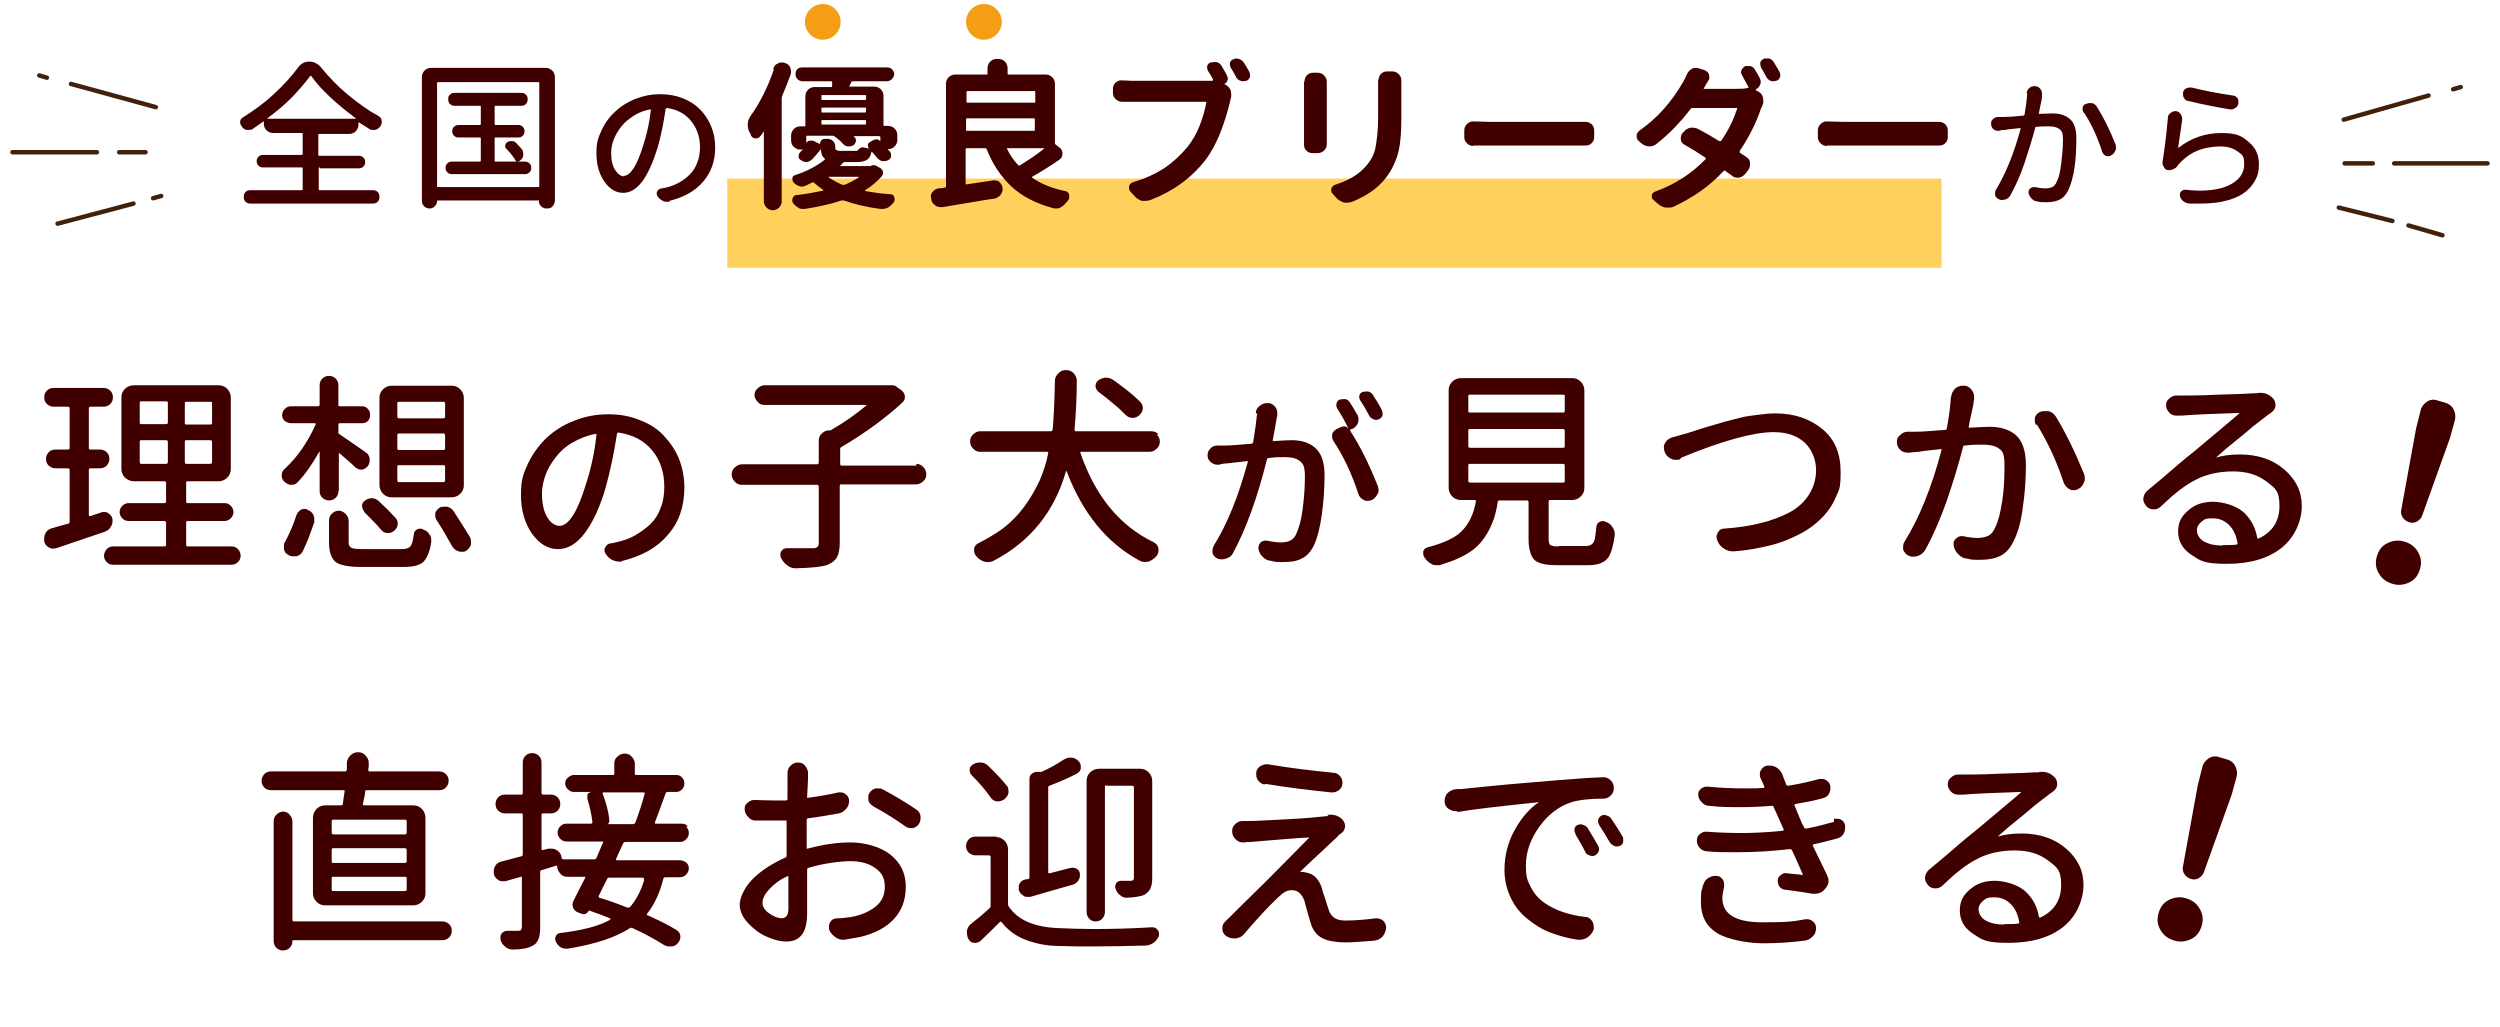 <?xml version="1.0" encoding="UTF-8"?>
<svg id="_レイヤー_1" xmlns="http://www.w3.org/2000/svg" version="1.1" viewBox="0 0 560 230">
  <!-- Generator: Adobe Illustrator 29.1.0, SVG Export Plug-In . SVG Version: 2.1.0 Build 142)  -->
  <defs>
    <style>
      .st0 {
        fill: #f39e14;
      }

      .st1 {
        isolation: isolate;
      }

      .st2 {
        fill: none;
        stroke: #42210b;
        stroke-linecap: round;
        stroke-miterlimit: 10;
      }

      .st3 {
        fill: #400000;
      }

      .st4 {
        fill: #ffd15c;
      }
    </style>
  </defs>
  <g class="st1">
    <g class="st1">
      <path class="st3" d="M22.8,114.7c.2,0,.4,0,.6,0,.3,0,.6,0,.9.3.5.3.8.7.9,1.3,0,.2,0,.3,0,.5,0,.4-.1.8-.4,1.2-.3.6-.8.9-1.3,1.1-3.8,1.3-7.4,2.5-10.9,3.7-.3,0-.5.1-.7.1-.3,0-.7-.1-1-.3-.5-.3-.9-.7-1-1.4,0-.2,0-.4,0-.6,0-.4.1-.8.3-1.2.3-.6.8-.9,1.5-1.1,1.3-.4,2.5-.7,3.6-1,.2,0,.3-.2.3-.5v-11.5c0-.2-.1-.4-.4-.4h-2.8c-.6,0-1-.2-1.5-.6-.4-.4-.6-.9-.6-1.5s.2-1,.6-1.5c.4-.4.9-.6,1.5-.6h2.8c.2,0,.4-.1.4-.3v-8.9c0-.2-.1-.4-.4-.4h-3.2c-.6,0-1-.2-1.5-.6-.4-.4-.6-.9-.6-1.5s.2-1.1.6-1.5c.4-.4.9-.6,1.5-.6h11.2c.6,0,1,.2,1.5.6.4.4.6.9.6,1.5s-.2,1.1-.6,1.5c-.4.4-.9.6-1.5.6h-2.9c-.3,0-.4.1-.4.4v8.9c0,.2.1.3.4.3h2.1c.6,0,1.1.2,1.5.6.4.4.6.9.6,1.5s-.2,1-.6,1.5c-.4.4-.9.6-1.5.6h-2.1c-.3,0-.4.1-.4.4v10.1c0,0,0,.2.1.2,0,0,.1,0,.2,0,.2,0,.6-.2,1.2-.4s1.1-.3,1.4-.5ZM41.7,122.1c0,.2.1.3.4.3h9.8c.6,0,1,.2,1.4.6.4.4.6.9.6,1.5s-.2,1-.6,1.4c-.4.4-.9.6-1.4.6h-26.6c-.6,0-1-.2-1.4-.6-.4-.4-.6-.9-.6-1.4s.2-1,.6-1.5c.4-.4.9-.6,1.4-.6h11.5c.2,0,.4-.1.4-.3v-5c0-.2-.1-.4-.4-.4h-8c-.6,0-1-.2-1.4-.6-.4-.4-.6-.9-.6-1.4s.2-1,.6-1.4c.4-.4.9-.6,1.4-.6h8c.2,0,.4-.1.4-.3v-4.3c0-.2-.1-.3-.4-.3h-6.8c-.8,0-1.4-.3-2-.8-.5-.5-.8-1.2-.8-1.9v-16.1c0-.8.3-1.4.8-1.9.5-.5,1.2-.8,2-.8h19c.8,0,1.4.3,1.9.8.5.5.8,1.2.8,1.9v16.1c0,.8-.3,1.4-.8,1.9-.5.5-1.2.8-1.9.8h-6.9c-.3,0-.4.1-.4.3v4.3c0,.2.1.3.4.3h8.2c.6,0,1,.2,1.4.6.4.4.6.9.6,1.4s-.2,1-.6,1.4c-.4.4-.9.6-1.4.6h-8.2c-.3,0-.4.1-.4.4v5ZM31.6,89.9c-.2,0-.3.1-.3.3v4.5c0,.2.1.3.3.3h5.6c.2,0,.4-.1.4-.3v-4.5c0-.2-.1-.3-.4-.3h-5.6ZM31.6,98.6c-.2,0-.3.1-.3.4v4.5c0,.2.1.4.3.4h5.6c.2,0,.4-.1.4-.4v-4.5c0-.2-.1-.4-.4-.4h-5.6ZM47.1,95.1c.2,0,.4-.1.4-.3v-4.5c0-.2-.1-.3-.4-.3h-5.4c-.2,0-.3.1-.3.3v4.5c0,.2.1.3.3.3h5.4ZM47.1,103.9c.2,0,.4-.1.4-.4v-4.5c0-.2-.1-.4-.4-.4h-5.4c-.2,0-.3.1-.3.4v4.5c0,.2.1.4.3.4h5.4Z"/>
      <path class="st3" d="M75.8,110c0,.6-.2,1.1-.6,1.5s-.9.6-1.5.6h0c-.6,0-1-.2-1.5-.6-.4-.4-.6-.9-.6-1.5v-8.8c0,0,0,0,0,0s0,0-.1,0c-1.5,2.7-3.1,5-4.8,6.8-.4.4-.8.6-1.3.6s-.1,0-.2,0c-.6,0-1-.3-1.5-.7-.4-.4-.6-.8-.6-1.4s.2-1.1.7-1.5c2.8-2.6,5.1-5.9,6.9-9.9,0,0,0-.1,0-.2s-.1-.1-.2-.1h-5.3c-.5,0-1-.2-1.4-.5s-.6-.8-.6-1.3.2-1,.6-1.4.8-.6,1.4-.6h6c.2,0,.4-.1.4-.3v-4.4c0-.6.2-1.1.6-1.5.4-.4.9-.6,1.5-.6s1.1.2,1.5.6.6.9.6,1.5v4.4c0,.2.1.3.3.3h5c.5,0,1,.2,1.3.6.4.4.5.8.5,1.4s-.2,1-.5,1.3c-.4.4-.8.5-1.3.5h-5c-.2,0-.3.1-.3.4v1.6c0,.2,0,.4.3.5,1.1.7,3,2.1,5.8,4,.5.3.8.8.9,1.4,0,.2,0,.3,0,.5,0,.4-.1.8-.4,1.2s-.8.7-1.3.8h-.2c-.5,0-.9-.2-1.3-.5-1.1-1.1-2.3-2.1-3.6-3.2,0,0,0,0-.1,0,0,0,0,0,0,.1v8.4ZM67.8,123.5c-.3.6-.7.9-1.4,1.1-.2,0-.5,0-.7,0-.4,0-.7,0-1.1-.3-.5-.2-.9-.7-1-1.3,0-.2,0-.4,0-.6,0-.4,0-.7.3-1.1.9-1.7,1.8-3.7,2.5-5.9.2-.5.5-.9,1-1.2.3-.2.6-.2.8-.2s.5,0,.7.2c.6.2,1,.6,1.3,1.1.1.3.2.6.2,1s0,.5,0,.7c-.4,1.1-.8,2.2-1.2,3.3s-.9,2.1-1.3,3ZM81.3,123h8.7c.9,0,1.6-.2,1.9-.6.4-.4.6-1.3.8-2.7,0-.5.3-.9.7-1.1.4-.2.9-.3,1.4,0,.6.2,1.1.6,1.4,1.1.3.4.4.8.4,1.3s0,.2,0,.4c-.3,2.2-1,3.7-1.8,4.5-.9.8-2.4,1.1-4.5,1.1h-9.4c-2.8,0-4.8-.4-5.7-1.1s-1.5-2.2-1.5-4.3v-5c0-.6.2-1.1.6-1.5s.9-.7,1.5-.7,1.1.2,1.6.7c.4.4.7,1,.7,1.5v4.9c0,.6.2,1,.6,1.2s1.2.3,2.6.3ZM81.6,114.6c-.3-.4-.5-.8-.5-1.3,0-.5.2-.9.7-1.2.4-.3.9-.5,1.4-.5h.1c.6,0,1,.2,1.5.6,1.5,1.4,2.7,2.6,3.7,3.7.4.4.6.8.6,1.4s-.3,1.2-.8,1.6c-.4.3-.8.5-1.3.5h-.2c-.6,0-1.1-.3-1.5-.8-.9-1.1-2.2-2.4-3.7-3.9ZM101.2,86.4c.8,0,1.4.3,1.9.8.5.5.8,1.2.8,1.9v19.6c0,.8-.3,1.4-.8,1.9-.5.5-1.2.8-1.9.8h-13.5c-.8,0-1.4-.3-1.9-.8-.5-.5-.8-1.2-.8-1.9v-19.6c0-.8.3-1.4.8-1.9.5-.5,1.2-.8,1.9-.8h13.5ZM99.3,93.7c.2,0,.4-.1.4-.4v-3c0-.2-.1-.3-.4-.3h-9.9c-.3,0-.4.1-.4.3v3c0,.2.1.4.4.4h9.9ZM99.3,100.8c.2,0,.4-.1.4-.3v-3c0-.2-.1-.4-.4-.4h-9.9c-.3,0-.4.1-.4.4v3c0,.2.1.3.4.3h9.9ZM99.3,108c.2,0,.4-.1.4-.4v-3.1c0-.2-.1-.3-.4-.3h-9.9c-.3,0-.4.1-.4.3v3.1c0,.2.1.4.4.4h9.9ZM97.8,116.5c-.2-.3-.3-.6-.3-1s0-.4,0-.6c.2-.5.5-.9,1-1.2.3-.2.7-.2,1-.2s.4,0,.7,0c.6.2,1.1.5,1.4,1,1.5,2.3,2.7,4.2,3.6,5.7.2.3.3.7.3,1.1s0,.4,0,.7c-.2.6-.6,1-1.1,1.4-.3.2-.7.2-1,.2s-.5,0-.7-.1c-.6-.2-1.1-.6-1.4-1.1-.9-1.6-2-3.6-3.5-5.9Z"/>
    </g>
    <g class="st1">
      <path class="st3" d="M139.4,125.8c-.3,0-.5,0-.7,0-.5,0-.9-.1-1.4-.3-.7-.3-1.2-.8-1.6-1.4-.2-.3-.3-.5-.3-.8s0-.5.2-.7c.2-.5.6-.8,1.2-.9.5,0,1-.2,1.5-.3,1.4-.3,2.8-.8,4-1.5,1.2-.7,2.3-1.5,3.4-2.5,1-1,1.8-2.2,2.3-3.7.6-1.4.8-3,.8-4.7,0-3.2-.9-5.9-2.7-8.1-1.8-2.2-4.3-3.5-7.5-4-.2,0-.3,0-.4.3-.7,4.6-1.6,8.6-2.5,11.9-1.3,4.5-2.9,7.9-4.7,10.3-1.8,2.4-3.8,3.6-6,3.6s-4.1-1.1-5.8-3.4c-1.6-2.3-2.5-5.2-2.5-8.7s.5-4.7,1.5-6.9c1-2.2,2.4-4.1,4.1-5.8,1.7-1.6,3.8-3,6.2-3.9,2.4-1,5-1.5,7.7-1.5s4.9.4,7.1,1.3c2.2.8,4,2,5.4,3.5,1.4,1.5,2.6,3.2,3.4,5.2.8,2,1.2,4.2,1.2,6.4,0,4.2-1.2,7.8-3.7,10.6-2.4,2.9-5.9,4.8-10.4,5.9ZM125.3,117.8c2.1,0,4.1-3.2,6-9.5,1.1-3.4,1.9-7,2.3-10.9,0,0,0-.1,0-.2,0,0-.1,0-.2,0-1.8.3-3.5,1-5.1,1.9-1.6.9-2.8,2-3.8,3.3-1,1.3-1.8,2.6-2.3,4s-.8,2.8-.8,4.1c0,2.3.4,4.1,1.2,5.4.8,1.3,1.8,1.9,2.8,1.9Z"/>
    </g>
    <g class="st1">
      <path class="st3" d="M205.2,103.9c.6,0,1.2.2,1.6.7.4.4.7,1,.7,1.6s-.2,1.2-.7,1.6c-.4.4-1,.7-1.6.7h-16.8c-.2,0-.3.1-.3.4v12.7c0,1.4-.2,2.4-.6,3.2-.4.7-1.1,1.3-2.1,1.7-1.3.5-3.7.7-7.2.8h0c-.7,0-1.3-.2-1.9-.7-.6-.4-1-1-1.4-1.7,0-.2-.1-.4-.1-.6,0-.3,0-.6.2-.8.3-.5.7-.7,1.3-.7,1.5,0,3.5,0,5.8,0,.5,0,.8-.1,1-.3s.3-.4.3-.8v-12.7c0-.2-.1-.4-.4-.4h-16.8c-.6,0-1.2-.2-1.6-.7-.4-.4-.7-1-.7-1.6s.2-1.2.7-1.6c.4-.4,1-.7,1.6-.7h16.8c.2,0,.4-.1.4-.4v-4.9c0-.6.2-1.2.7-1.6.5-.5,1-.7,1.6-.7s.4,0,.5-.1c2.8-1.6,5.5-3.5,7.9-5.5,0,0,0,0,0-.1,0,0,0,0,0,0h-22.9c-.6,0-1.1-.2-1.5-.7-.4-.4-.7-1-.7-1.5s.2-1.1.7-1.5c.4-.4,1-.7,1.5-.7h27.9c0,0,.1,0,.2,0,.2,0,.4,0,.6,0,.4,0,.7.1,1,.4l1,.7c.5.4.8.9.8,1.5s-.2.9-.6,1.3c-1.7,1.6-3.6,3.1-5.7,4.7-2.7,2-5.3,3.7-7.9,5.2-.2.1-.3.3-.3.5v3.3c0,.2.1.4.3.4h16.8Z"/>
      <path class="st3" d="M259.1,97.3c.5.5.7,1,.7,1.6s-.2,1.2-.7,1.6c-.5.5-1,.7-1.6.7h-15.3c0,0-.2,0-.2,0s0,.1,0,.2c3.3,9.7,8.8,16.4,16.5,20.1.5.3.9.7,1,1.4,0,.1,0,.3,0,.4,0,.4-.1.8-.4,1.2-.5.6-1.1,1-1.8,1.3-.3,0-.6.1-.8.1-.4,0-.8-.1-1.2-.3-7.3-3.9-12.8-10.6-16.4-20.1,0,0,0,0-.1,0,0,0,0,0,0,0-2.6,9.1-8,15.8-16.2,20.1-.4.2-.8.3-1.3.3s-.5,0-.8-.1c-.7-.2-1.3-.6-1.8-1.2-.3-.3-.5-.8-.5-1.3s0-.2,0-.3c0-.6.4-1,.9-1.3,1.8-.9,3.5-1.9,5.1-3,2.2-1.6,3.9-3.4,5.3-5.3s2.5-3.9,3.4-5.8c.8-1.9,1.5-3.9,1.9-6.1,0-.2,0-.3-.3-.3h-14.9c-.6,0-1.2-.2-1.6-.7-.5-.5-.7-1-.7-1.6s.2-1.2.7-1.6c.5-.5,1-.7,1.6-.7h15.8c.2,0,.3-.1.4-.4.2-2.2.4-5.9.5-10.9,0-.7.3-1.2.8-1.7s1-.7,1.7-.7,1.2.2,1.7.7c.4.5.7,1,.7,1.6,0,3.8-.2,7.5-.5,11,0,.2,0,.4.3.4h16.9c.6,0,1.2.2,1.6.7ZM255.3,89.9c.4.4.7.9.7,1.5s-.3,1.2-.8,1.6c-.4.4-.9.6-1.5.6h-.1c-.6,0-1.1-.3-1.5-.7-.7-.7-1.5-1.5-2.5-2.3-1.2-1-2.4-2-3.5-2.8-.4-.3-.6-.7-.7-1.2,0-.5.1-.9.5-1.3.5-.4,1-.6,1.6-.7h.2c.5,0,1,.1,1.5.4,2.4,1.7,4.5,3.3,6.1,4.9Z"/>
    </g>
    <g class="st1">
      <path class="st3" d="M281.3,92.6c0-.7.3-1.3.9-1.7.5-.4,1-.6,1.5-.6h.4c.7,0,1.2.4,1.6.9.3.4.4.8.4,1.3s0,.3,0,.5c0,.2,0,.3-.1.5-.2,1.3-.5,3-.9,5.1,0,0,0,.1,0,.2,0,0,.1,0,.2,0,1.8-.1,3.2-.2,4-.2,2.3,0,4.1.6,5.4,1.8,1.3,1.2,2,3.2,2,6s-.2,5.9-.6,8.8c-.4,2.9-1,5.3-1.8,7-.7,1.4-1.6,2.4-2.7,2.9-1.1.6-2.4.8-4.1.8s-1.8,0-2.9-.3c-.7,0-1.3-.4-1.8-.9-.5-.5-.8-1.1-.9-1.8v-.3c0-.4.2-.8.5-1.1.3-.3.7-.4,1.1-.4h.3c1.3.3,2.4.4,3.1.4s1.5-.1,2.1-.4c.6-.3,1.1-.8,1.4-1.6.6-1.3,1.1-3.1,1.4-5.5s.5-4.8.5-7.2-.4-2.9-1.1-3.5c-.7-.6-1.8-.9-3.4-.9s-2,0-3.6.2c-.2,0-.4.1-.4.3-2.1,8.4-4.6,15.4-7.6,21-.3.6-.8,1-1.5,1.2-.3.1-.6.2-.9.2s-.7,0-1.1-.2c-.5-.2-.9-.6-1.1-1.2,0-.2,0-.4,0-.6,0-.4.1-.7.3-1.1,3-4.8,5.5-11,7.6-18.7,0,0,0-.2,0-.2,0,0-.1,0-.2,0-2.8.3-4.3.5-4.4.5-.6,0-1.2.1-1.9.3h-.3c-.5,0-1-.2-1.4-.5-.5-.4-.8-.9-.8-1.5,0,0,0-.2,0-.2,0-.5.2-1,.6-1.4.4-.5,1-.7,1.6-.7.3,0,1,0,1.8,0,1.3,0,3.2-.2,5.8-.4.2,0,.3-.1.4-.3.4-2.4.7-4.6.9-6.5ZM304,92.8c.2.3.3.7.3,1.1s0,.5-.1.8c-.2.6-.7,1.1-1.3,1.4h-.3c-.2.2-.2.3-.1.5,2.1,3.2,4.1,7.2,6.1,12.2.1.3.2.6.2.9s0,.6-.2.9c-.3.6-.7,1.1-1.3,1.4-.3.1-.6.2-.9.2s-.6,0-.9-.2c-.6-.3-1-.7-1.2-1.3-1.5-4.6-3.4-8.6-5.6-11.9-.2-.3-.3-.7-.3-1s0-.3,0-.5c.1-.5.5-.9,1-1.2l1.1-.5c.2,0,.4-.1.6-.1.4,0,.7.2,1,.6h0c-.9-1.9-1.8-3.4-2.6-4.7-.2-.3-.2-.7-.1-1.1.1-.4.3-.6.7-.8.3,0,.5-.1.7-.1s.4,0,.6,0c.4.1.8.4,1,.8.5.7,1,1.6,1.5,2.5ZM309.5,91.8c.1.2.2.5.2.7s0,.3,0,.5c-.1.4-.4.7-.8.9-.4.2-.9.2-1.3,0-.4-.2-.7-.4-.9-.8-.7-1.3-1.3-2.4-2-3.4-.2-.3-.3-.7-.2-1.1.1-.4.3-.6.7-.8.2,0,.5-.1.7-.1s.4,0,.6,0c.4.1.8.4,1,.7.7,1.1,1.4,2.2,2,3.4Z"/>
    </g>
    <g class="st1">
      <path class="st3" d="M349.2,122.3h6.1c.9,0,1.5-.4,1.8-1.1.2-.5.3-1.6.5-3.2,0-.5.3-.9.7-1.1s.9-.3,1.4,0c.7.2,1.2.7,1.5,1.2.3.4.5.9.5,1.5s0,.2,0,.3c-.3,2.3-.8,4-1.4,4.9-.8,1.2-2.3,1.8-4.5,1.8h-7.1c-2.5,0-4.2-.4-5-1.2s-1.3-2.4-1.3-4.6v-8.3c0-.2-.1-.4-.3-.4h-6.2c-.2,0-.4.1-.4.3-.3,1.9-.7,3.6-1.3,4.9-.6,1.5-1.4,2.9-2.5,4.2s-2.6,2.4-4.5,3.3c-1.3.7-2.9,1.2-4.7,1.8-.2,0-.5,0-.7,0-.4,0-.8,0-1.2-.3-.6-.3-1.1-.8-1.5-1.4-.2-.3-.3-.6-.3-.9s0-.3,0-.5c.2-.5.5-.8,1-.9,3.4-.9,5.9-2,7.4-3.4,1.8-1.7,2.9-4,3.4-6.9,0-.2,0-.3-.3-.3h-3.1c-.8,0-1.4-.3-1.9-.8s-.8-1.2-.8-1.9v-21.9c0-.8.3-1.4.8-1.9s1.2-.8,1.9-.8h25c.8,0,1.4.3,1.9.8s.8,1.2.8,1.9v21.9c0,.8-.3,1.4-.8,1.9s-1.2.8-1.9.8h-5c-.2,0-.3.1-.3.4v8.3c0,.7.1,1.2.4,1.4s.9.3,1.9.3ZM329.2,88.4c-.2,0-.3.1-.3.3v3.4c0,.2.1.3.3.3h21c.2,0,.3-.1.3-.3v-3.4c0-.2-.1-.3-.3-.3h-21ZM329.2,96.1c-.2,0-.3.1-.3.4v3.4c0,.2.1.4.3.4h21c.2,0,.3-.1.3-.4v-3.4c0-.2-.1-.4-.3-.4h-21ZM329.2,103.9c-.2,0-.3.1-.3.4v3.4c0,.2.1.4.3.4h21c.2,0,.3-.1.3-.4v-3.4c0-.2-.1-.4-.3-.4h-21Z"/>
      <path class="st3" d="M376.5,102.8c-.3.2-.7.2-1,.2s-.7,0-1.1-.2c-.7-.3-1.2-.8-1.5-1.5h0c-.1-.5-.2-.8-.2-1s0-.7.3-1.1c.3-.6.9-1,1.5-1.2.8-.2,1.7-.5,2.8-.8.2,0,1-.3,2.3-.7s2.4-.8,3.2-1,2-.6,3.4-1,2.8-.7,3.9-1,2.4-.4,3.8-.6,2.6-.3,3.8-.3c4.2,0,7.7,1.2,10.5,3.5s4.1,5.5,4.1,9.6-.4,4-1.1,5.7-1.8,3.3-3.2,4.7-3,2.6-5,3.6-4.1,1.9-6.6,2.5-5.1,1.1-7.9,1.3c-.1,0-.2,0-.4,0-.7,0-1.3-.2-1.9-.6-.7-.4-1.2-1-1.5-1.8-.1-.2-.2-.5-.2-.8s.1-.7.3-1c.3-.6.8-.9,1.5-.9,2.9-.2,5.6-.6,8-1.2s4.6-1.4,6.5-2.4,3.4-2.4,4.4-4,1.6-3.4,1.6-5.5-.8-4.5-2.5-6.1-4-2.4-7-2.4c-4.5,0-11.5,1.9-20.9,5.8Z"/>
      <path class="st3" d="M437.1,88.9c0-.8.4-1.4.9-1.9.5-.4,1-.6,1.6-.6h.4c.7,0,1.3.4,1.7,1,.3.4.5.9.5,1.5s0,.3,0,.5c0,.2-.1.4-.1.6,0,.4-.2,1.3-.5,2.6-.3,1.3-.5,2.3-.6,3,0,0,0,.1,0,.2,0,0,.1,0,.2,0,2-.1,3.5-.2,4.4-.2,2.5,0,4.5.6,6,1.9,1.4,1.3,2.2,3.5,2.2,6.6s-.2,6.4-.7,9.6c-.4,3.2-1.1,5.7-2.1,7.6-.7,1.5-1.7,2.6-2.9,3.2-1.2.6-2.7.9-4.5.9s-2,0-3.1-.3c-.7,0-1.3-.4-1.9-1-.5-.5-.9-1.2-1-2,0,0,0-.2,0-.3,0-.5.2-.9.6-1.2.3-.3.7-.5,1.1-.5h.4c1.4.3,2.6.4,3.4.4s1.7-.2,2.3-.5c.6-.3,1.1-.9,1.5-1.8.7-1.4,1.2-3.4,1.6-6,.4-2.6.5-5.2.5-7.9s-.4-3.2-1.2-3.8c-.8-.6-2-.9-3.7-.9s-2.2,0-4,.2c-.3,0-.4.2-.4.4-1,3.9-2.2,7.8-3.6,11.9-1.4,4-3,7.7-4.8,11-.4.7-.9,1.1-1.6,1.4-.3.1-.7.2-1,.2s-.8,0-1.1-.2c-.6-.2-1-.7-1.3-1.4,0-.2,0-.4,0-.7,0-.4.1-.8.4-1.2,3.2-5.2,6-12,8.2-20.4,0,0,0-.2,0-.2,0,0-.1,0-.2,0-2.9.3-4.5.5-4.8.6-.7,0-1.4.1-2.2.2-.1,0-.3,0-.4,0-.6,0-1.1-.2-1.5-.5-.6-.5-.9-1.1-.9-1.9s.2-1.1.7-1.5c.5-.5,1-.8,1.7-.8.4,0,1,0,2,0,1.4,0,3.5-.2,6.4-.4.2,0,.4-.2.4-.4.5-2.7.8-5,.9-7.1ZM456.1,95.3c-.2-.3-.3-.7-.3-1.1s0-.4,0-.6c.2-.6.5-1,1.1-1.3.4-.2.8-.2,1.2-.2s.6,0,.8,0c.7.2,1.2.6,1.6,1.2,2.2,3.6,4.3,7.9,6.3,12.8.1.3.2.7.2,1s0,.7-.2,1c-.3.7-.7,1.2-1.4,1.5-.3.2-.6.2-.9.2s-.6,0-.9-.2c-.6-.3-1-.8-1.3-1.4-1.7-5.2-3.8-9.5-6.1-13.2Z"/>
    </g>
    <g class="st1">
      <path class="st3" d="M505.8,88c.2,0,.4,0,.6,0,1.2,0,2.1.5,2.9,1.4.2.3.4.7.4,1.2v.4c-.1.6-.4,1-.9,1.4-.4.3-.8.5-1.1.8-.7.5-1.7,1.3-3,2.3-1.3,1.1-2.8,2.4-4.7,3.9s-3,2.6-3.6,3.1c0,0,0,0,0,0,0,0,0,0,0,0,1.6-.5,3.4-.7,5.3-.7,4,0,7.3,1.1,9.9,3.3,2.6,2.2,4,4.9,4,8.2s-1.5,7-4.5,9.4c-3,2.4-7.1,3.6-12.3,3.6s-5.9-.7-7.9-2-3-3.1-3-5.2.7-3.4,2.2-4.7c1.5-1.4,3.4-2,5.6-2s5,.8,6.7,2.2c1.7,1.5,2.8,3.4,3.2,5.8,0,.2.2.3.4.2,3.1-1.5,4.6-3.9,4.6-7.3s-1-4-3-5.5-4.4-2.2-7.4-2.2-6,.6-8.4,1.9c-2.4,1.2-4.9,3.2-7.6,5.8-.5.5-1,.8-1.7.8s-1.3-.2-1.7-.7c-.4-.5-.7-1-.7-1.6s.3-1.3.8-1.8c1.3-1.1,3.3-2.7,5.8-4.9s4.1-3.4,4.7-3.9c5.7-4.8,9.1-7.6,10.2-8.6,0,0,0,0,0-.1,0,0,0,0-.1,0-6.2.2-10.5.4-12.8.6-.5,0-.9,0-1,0h-.2c-.6,0-1.1-.2-1.5-.6-.5-.5-.8-1-.8-1.7s.2-1.1.7-1.5c.4-.4,1-.7,1.5-.7h.1c.5,0,.9,0,1.3,0,1.5,0,4.2,0,8.2-.2,4-.1,6.5-.2,7.7-.3.5,0,.8,0,.9,0ZM497.9,122.1c1.2,0,2.2,0,3-.1.2,0,.4-.2.3-.4-.3-1.7-.9-3-1.9-4s-2.2-1.5-3.7-1.5-1.8.2-2.5.8c-.6.5-1,1.1-1,1.9s.5,1.9,1.6,2.5c1.1.6,2.4.9,4.1.9Z"/>
    </g>
  </g>
  <g class="st1">
    <g class="st1">
      <path class="st3" d="M539.8,130.4c-1.2.6-2.5.8-3.8.4-1.4-.4-2.4-1.1-3.1-2.3-.7-1.1-.9-2.4-.5-3.8.4-1.4,1.1-2.4,2.3-3,1.2-.6,2.5-.8,3.8-.4,1.4.4,2.4,1.1,3.1,2.3.7,1.2.9,2.4.5,3.8-.4,1.4-1.1,2.4-2.3,3ZM541.5,116.8c-.6.3-1.2.4-1.8.2s-1.1-.5-1.5-1.1c-.3-.5-.5-1.1-.3-1.8l3.3-18.1,1-4c.2-.9.7-1.5,1.4-2s1.6-.6,2.4-.3l1.7.5c.8.2,1.5.7,1.9,1.5s.5,1.6.3,2.4l-1.1,4-6.2,17.3c-.2.6-.6,1.1-1.2,1.4Z"/>
    </g>
  </g>
  <g class="st1">
    <g class="st1">
      <path class="st3" d="M70.1,183.2c0-.8.3-1.4.8-2,.5-.5,1.2-.8,1.9-.8h3.6c.2,0,.4-.1.4-.4.1-.7.2-1.6.4-2.7,0-.2,0-.3-.3-.3h-16.2c-.6,0-1.1-.2-1.5-.6-.4-.4-.6-.9-.6-1.5s.2-1,.6-1.5c.4-.4.9-.6,1.5-.6h16.6c.2,0,.3-.1.4-.4,0-.4,0-.9,0-1.4,0-.7.3-1.3.8-1.8.5-.5,1.1-.7,1.7-.7h.1c.7,0,1.3.3,1.7.9.4.4.6.9.6,1.5s0,.2,0,.4c0,.3,0,.7-.1,1.1,0,.2,0,.4.3.4h15.6c.6,0,1,.2,1.5.6.4.4.6.9.6,1.5s-.2,1-.6,1.5c-.4.4-.9.6-1.5.6h-16.2c-.3,0-.4.1-.4.3,0,.5-.2,1.4-.5,2.7,0,.2,0,.4.3.4h11c.8,0,1.4.3,1.9.8.5.5.8,1.2.8,2v16.9c0,.8-.3,1.4-.8,1.9-.5.5-1.2.8-1.9.8h-19.8c-.8,0-1.4-.3-1.9-.8-.5-.5-.8-1.2-.8-1.9v-16.9ZM99.1,206.4c.6,0,1,.2,1.5.6.4.4.6.9.6,1.5s-.2,1.1-.6,1.5c-.4.4-.9.6-1.5.6h-33.3c-.2,0-.3,0-.3.2,0,.6-.2,1.1-.6,1.5s-.9.6-1.5.6h0c-.6,0-1.1-.2-1.5-.6s-.6-.9-.6-1.6v-26.7c0-.6.2-1.1.6-1.5s.9-.7,1.5-.7,1.1.2,1.5.7.6,1,.6,1.5v22c0,.2.1.4.3.4h33.3ZM90.7,186.9c.2,0,.4-.1.4-.4v-2.5c0-.2-.1-.4-.4-.4h-16c-.3,0-.4.1-.4.4v2.5c0,.2.1.4.4.4h16ZM90.7,193.3c.2,0,.4-.1.4-.3v-2.6c0-.2-.1-.4-.4-.4h-16c-.3,0-.4.1-.4.4v2.6c0,.2.1.3.4.3h16ZM90.7,199.6c.2,0,.4-.1.4-.3v-2.6c0-.2-.1-.3-.4-.3h-16c-.3,0-.4.1-.4.3v2.6c0,.2.1.3.4.3h16Z"/>
      <path class="st3" d="M153.7,185.2c.4.4.6.8.6,1.4s-.2,1-.6,1.4-.8.6-1.4.6h-12.2c-.2,0-.4.1-.5.3-.1.3-.7,1.4-1.6,3.5,0,0,0,.1,0,.2s.1.1.2.1h14.1c.5,0,1,.2,1.4.5s.6.8.6,1.3-.2,1-.6,1.4-.8.6-1.4.6h-3.2c-.3,0-.4.1-.5.3-.8,3.2-2,5.8-3.6,7.8-.2.2-.1.3,0,.4,2.5,1.1,4.7,2.2,6.5,3.3.5.3.8.7.9,1.3v.3c0,.5-.2.9-.5,1.3-.4.5-.9.8-1.5.8h-.4c-.5,0-.9-.1-1.4-.4-1.9-1.2-4.2-2.5-6.9-3.7-.2-.1-.4-.1-.6,0-3.2,2.1-7.8,3.6-13.9,4.6h-.4c-.4,0-.8-.1-1.2-.3-.5-.3-.9-.8-1.1-1.3-.2-.4-.2-.8,0-1.2.2-.4.5-.7,1-.7,4.8-.6,8.6-1.5,11.2-3,0,0,0,0,0-.2s0-.1-.1-.1c-1.2-.5-2.7-1.1-4.5-1.7,0,0-.2,0-.2,0-.2.3-.4.5-.7.7-.3.1-.6.1-.9,0l-.8-.3c-.5-.2-.9-.5-1.1-1-.2-.5-.2-1,0-1.5.8-1.6,1.7-3.4,2.7-5.3,0,0,0-.1,0-.2,0,0,0,0-.2,0h-3.8c-.6,0-1.2-.2-1.6-.7s-.7-1-.7-1.6,0-.2,0-.2c0,0-.1,0-.2,0-.4.1-.9.3-1.6.5-.7.2-1.2.4-1.6.5-.3,0-.4.2-.4.4v12.3c0,1.2-.1,2.1-.4,2.8-.3.7-.7,1.2-1.4,1.5-.9.5-2.4.8-4.4.8h0c-.6,0-1.1-.2-1.6-.6-.5-.4-.9-.9-1.1-1.6,0-.2,0-.4,0-.5,0-.3,0-.6.3-.9.3-.4.7-.6,1.3-.6h2.3c.3,0,.5,0,.7-.2.1-.1.2-.4.2-.7v-11c0,0,0-.2,0-.2,0,0-.1,0-.2,0l-3.5,1c-.2,0-.4,0-.6,0-.3,0-.7,0-1-.3-.5-.3-.9-.8-1-1.4,0-.2,0-.4,0-.5,0-.4.1-.8.3-1.2.3-.5.8-.9,1.4-1,1.2-.3,2.7-.7,4.5-1.2.2,0,.3-.2.3-.4v-8.9c0-.2-.1-.3-.3-.3h-3.7c-.6,0-1-.2-1.5-.6-.4-.4-.6-.9-.6-1.5s.2-1.1.6-1.5c.4-.4.9-.6,1.5-.6h3.7c.2,0,.3-.1.3-.4v-6.8c0-.6.2-1.1.6-1.5s.9-.6,1.5-.6,1.1.2,1.5.6c.4.4.6.9.6,1.5v6.8c0,.2.1.4.4.4h1.7c.6,0,1.1.2,1.5.6.4.4.6.9.6,1.5s-.2,1.1-.6,1.5c-.4.4-.9.6-1.5.6h-1.7c-.3,0-.4.1-.4.3v7.7c0,0,0,.2.1.2,0,0,.2,0,.3,0l1.1-.3c.2,0,.4,0,.7,0,.5,0,.9.1,1.3.4.6.4.9.9,1,1.6,0,.2.2.4.4.4h6.9c.2,0,.4-.1.5-.3.8-1.9,1.3-3.1,1.5-3.5,0,0,0-.2,0-.2s-.1,0-.2,0h-8c-.6,0-1-.2-1.4-.6s-.6-.9-.6-1.4.2-1,.6-1.4.8-.6,1.4-.6h5.5c.2,0,.3-.1.3-.4-.2-1.7-.6-3.4-1.1-5.1-.1-.3,0-.7,0-1s.5-.5.8-.6h0s-3.9,0-3.9,0c-.5,0-.9-.2-1.3-.6s-.6-.8-.6-1.3.2-1,.6-1.3.8-.6,1.3-.6h8.8c.2,0,.3-.1.3-.3v-2.3c0-.6.2-1.1.7-1.5.4-.4,1-.7,1.6-.7s1.2.2,1.6.7c.4.4.7,1,.7,1.5v2.3c0,.2.1.3.3.3h9c.5,0,1,.2,1.3.6.4.4.5.8.5,1.3s-.2,1-.5,1.3c-.4.4-.8.6-1.3.6h-1.9c-.3,0-.4.1-.5.3-1.3,3.6-2.1,5.8-2.4,6.5,0,0,0,.1,0,.2s.1.1.2.1h5.8c.6,0,1,.2,1.4.6ZM144.2,196.8c0,0,0-.2,0-.2,0,0-.1,0-.2,0h-7.5c-.2,0-.4,0-.5.3-.5.9-1.1,2.2-1.9,3.8,0,.2,0,.4.2.4,1.7.5,3.7,1.2,6.2,2.2.2,0,.4,0,.6-.1,1.4-1.6,2.5-3.7,3.2-6.1ZM144.4,177.8c0,0,0-.1,0-.2,0,0-.1-.1-.2-.1h-9c0,0-.2,0-.2.1s0,.1,0,.2c.8,2.1,1.3,4,1.5,5.9,0,.2,0,.4-.1.6-.1.2-.3.3-.5.3h0s5.9,0,5.9,0c.2,0,.4-.1.5-.3.8-2.1,1.5-4.2,2.1-6.5Z"/>
      <path class="st3" d="M180.7,188.6v1.3c0,0,0,.2,0,.2,0,0,.1,0,.2,0,3.3-.9,6.5-1.4,9.6-1.4s6.6.9,8.9,2.7c2.3,1.8,3.5,4.2,3.5,7.2s-.9,5.3-2.6,7.2c-1.7,1.9-4.3,3.3-7.7,4.1-1.1.2-2.2.4-3.5.6h-.3c-.6,0-1.2-.2-1.7-.6-.6-.4-1.1-1-1.4-1.7,0-.2,0-.4,0-.7,0-.3.1-.7.3-1,.3-.5.8-.8,1.5-.8,1.2,0,2.3-.2,3.2-.3,2.2-.4,4-1.2,5.4-2.3s2.1-2.6,2.1-4.5-.7-3.2-2.2-4.2c-1.4-1-3.3-1.5-5.5-1.5s-6.2.5-9.4,1.5c-.2,0-.3.2-.3.5,0,1.2,0,3,0,5.2,0,2.2,0,3.6,0,4.3,0,2.4-.4,4-1.2,5s-1.9,1.5-3.4,1.5-2.9-.4-4.5-1.1c-1.6-.7-3-1.8-4.2-3.1-1.2-1.3-1.8-2.7-1.8-4.1s1-3.8,2.9-5.7c1.9-1.9,4.4-3.5,7.3-4.8.2,0,.3-.2.3-.5v-7.5c0-.2,0-.4-.3-.3-1,0-1.9,0-2.8,0-1.5,0-2.8,0-3.9,0-.7,0-1.2-.3-1.6-.8-.5-.5-.8-1.1-.8-1.8s.2-1,.7-1.4c.4-.4.9-.6,1.4-.6h.2c1.2,0,2.5.1,4,.1s1.6,0,2.9,0c.2,0,.4-.1.4-.3,0-.8,0-1.7,0-2.6,0-1,0-1.6,0-1.8v-1.4c0-.6.2-1.2.6-1.6.5-.5,1-.8,1.7-.8s1.3.2,1.7.8c.4.5.6,1,.6,1.6v1.3c-.1,2.4-.2,3.7-.2,4,0,0,0,.2,0,.2,0,0,.1,0,.2,0,2.3-.3,4.6-.7,6.8-1.2.2,0,.3,0,.5,0,.4,0,.8.1,1.1.4.5.3.8.8.8,1.5s-.2,1.3-.7,1.8c-.4.5-1,.9-1.6,1-2.2.4-4.5.8-6.9,1.1-.2,0-.3.2-.3.4,0,2.3,0,4.1,0,5.2ZM175,205.7c1.1,0,1.6-.7,1.6-2.2s0-1.6,0-3.3,0-2.9,0-3.7,0-.2-.1-.2c0,0-.1,0-.2,0-1.7.8-3,1.8-4,2.9-1,1.1-1.5,2.1-1.5,3s.5,1.7,1.5,2.4c1,.7,2,1.1,2.9,1.1ZM195.5,180.5c-.5-.3-.9-.7-1-1.3,0-.2,0-.4,0-.6,0-.3,0-.7.3-1,.3-.5.7-.8,1.3-1,.2,0,.4,0,.6,0,.4,0,.7,0,1,.2,2.8,1.5,5.3,3,7.5,4.5.5.3.9.8,1,1.5,0,.2,0,.4,0,.5,0,.4-.1.9-.4,1.3-.3.5-.8.8-1.4.9-.1,0-.3,0-.4,0-.4,0-.8-.1-1.2-.4-1.8-1.3-4.3-2.9-7.4-4.6Z"/>
      <path class="st3" d="M223.1,187.5c.8,0,1.4.3,1.9.8.5.5.8,1.2.8,1.9v12.2c0,.2,0,.5.2.7,2,3,5.7,4.6,11.2,4.8,2.4.1,5,.2,7.7.2,4.1,0,8.5-.1,13.2-.4.5,0,.9.2,1.2.6.2.2.3.5.3.8s0,.3,0,.5c-.2.6-.6,1.1-1.1,1.5s-1.1.6-1.7.7c-4.1.1-8,.2-11.5.2s-5.5,0-8-.1c-3,0-5.5-.6-7.6-1.4-2.1-.8-3.9-2.1-5.3-3.9-.2-.2-.3-.2-.5,0-1.4,1.4-2.8,2.8-4.2,4.1-.3.3-.8.5-1.2.5s-.2,0-.3,0c-.6,0-1-.4-1.3-.9-.2-.4-.3-.9-.3-1.3s0-.4,0-.6c.2-.7.5-1.2,1.1-1.6,1.3-1,2.6-2.1,3.9-3.3.2-.2.3-.3.3-.6v-10.9c0-.2-.1-.4-.4-.4h-3c-.6,0-1-.2-1.5-.6-.4-.4-.6-.9-.6-1.5s.2-1,.6-1.5c.4-.4.9-.6,1.5-.6h4.8ZM225.5,175.9c.3.4.4.8.4,1.3s0,.3,0,.4c-.1.6-.5,1.1-1,1.5-.4.2-.8.4-1.2.4s-.3,0-.5,0c-.6-.1-1.1-.5-1.4-1-1.1-1.6-2.5-3.2-4.1-4.8-.4-.4-.5-.8-.5-1.3,0-.5.3-.9.8-1.2.5-.3,1-.4,1.5-.4h.2c.6,0,1.2.3,1.6.7,1.7,1.6,3.1,3.1,4.2,4.5ZM230.8,200.9c-.2,0-.4,0-.6,0-.3,0-.7,0-1-.3-.5-.3-.8-.7-1-1.2,0-.2,0-.4,0-.6,0-.3,0-.6.2-.9.3-.5.7-.8,1.3-.9.2,0,.4-.1.6-.1.2,0,.3-.2.3-.5v-21.9c0-.6.2-1,.7-1.3.3-.2.6-.3,1-.3s.3,0,.5,0c.2,0,.3,0,.5,0,1.8-.8,3.4-1.7,4.9-2.7.5-.3,1-.5,1.5-.5h.2c.7,0,1.2.3,1.7.8.3.3.5.7.5,1.2v.3c0,.6-.4,1-.9,1.3-1.7.9-3.8,1.8-6.1,2.7-.2,0-.3.2-.3.5v18.9c0,0,0,.2.1.2,0,0,.2,0,.3,0,1.6-.4,3.1-.8,4.6-1.2.5-.1,1,0,1.4.2s.7.7.7,1.2c0,.1,0,.2,0,.3,0,.4-.1.8-.4,1.2s-.7.8-1.3.9c-3.6,1-6.7,1.9-9.4,2.7ZM247.8,175.9c-.2,0-.3.1-.3.4v28c0,.6-.2,1-.6,1.5-.4.4-.9.6-1.5.6s-1-.2-1.4-.6c-.4-.4-.6-.9-.6-1.5v-29.4c0-.8.3-1.4.8-1.9.5-.5,1.2-.8,2-.8h9.2c.8,0,1.4.3,1.9.8s.8,1.2.8,1.9v21.7c0,1-.1,1.8-.4,2.4s-.7,1-1.3,1.4c-.8.4-2.2.6-4,.7h0c-.6,0-1.1-.2-1.5-.6-.5-.3-.8-.8-1-1.4-.2-.4-.1-.8.1-1.2.2-.4.6-.6,1.1-.6h.7c.8,0,1.3,0,1.5,0,.5,0,.7-.2.7-.7v-20.2c0-.2-.1-.4-.4-.4h-5.8Z"/>
      <path class="st3" d="M297.3,182.5c.3,0,.5,0,.8,0,1.1,0,2,.4,2.7,1.2.3.4.5.8.5,1.3s-.2,1.2-.8,1.6c0,0-.2.2-.4.3s-.3.2-.4.4-.2.2-.3.3c-4.6,4.3-7.3,6.8-8.1,7.6,0,0,0,0,0,.1s0,0,.1,0c.5,0,1,.1,1.4.2,1.5.3,2.6,1.4,3.3,3.4,0,.3.3,1.1.7,2.3s.6,2,.8,2.5c.2.8.7,1.5,1.3,1.9s1.4.6,2.5.6c2.2,0,4.4-.2,6.7-.5.1,0,.2,0,.3,0,.5,0,1,.2,1.4.5.4.4.7.9.7,1.5s-.3,1.5-.8,2.1c-.5.5-1.1.8-1.8.9-2.6.2-4.8.4-6.6.4s-3.8-.3-5-.9-2.1-1.6-2.6-3.1c-.2-.5-.4-1.4-.8-2.7s-.6-2.2-.7-2.6c-.6-1.6-1.5-2.4-2.8-2.4s-2,.6-3.3,1.8c-2.2,2.1-4.7,4.8-7.4,8-.5.6-1.1.9-1.9,1-.2,0-.3,0-.5,0-.6,0-1.1-.2-1.6-.5-.6-.4-.9-1-.9-1.7s.2-1.2.7-1.6c.2-.2.4-.5.7-.7,1.4-1.4,4.2-4.2,8.5-8.4,4.2-4.2,7.4-7.5,9.5-9.6,0,0,0,0,0-.1s0,0-.1,0c-2.5.1-6.9.5-13,1-.5,0-.9,0-1.4.1h-.3c-.6,0-1.1-.2-1.5-.6-.6-.5-.9-1.1-.9-1.9s.2-1.1.7-1.6c.5-.5,1-.7,1.7-.7h1.6c1.5,0,4.4-.2,8.5-.4s7-.5,8.8-.7c.1,0,.2,0,.3,0ZM283.3,175.7c-.6,0-1.1-.4-1.5-.9-.3-.4-.4-.8-.4-1.3s0-.2,0-.4c0-.6.4-1.1.9-1.5.4-.2.8-.4,1.3-.4s.2,0,.4,0c4.7.8,9.6,1.4,14.7,1.9.6,0,1.1.3,1.5.8.3.4.5.8.5,1.3s0,.2,0,.3c0,.6-.3,1.1-.8,1.5-.4.3-.9.5-1.4.5h-.3c-4.9-.5-9.8-1.1-14.7-1.9Z"/>
      <path class="st3" d="M326.4,181.7c-.2,0-.3,0-.4,0-.5,0-1-.2-1.5-.5-.6-.4-.9-1-.9-1.6v-.3c0-.6.2-1.1.6-1.6.5-.5,1.1-.8,1.8-.9s1.3,0,1.8-.1c7.5-.8,14.4-1.4,20.7-1.9,3.8-.3,7.4-.6,10.6-.7,0,0,.1,0,.1,0,.6,0,1.1.2,1.6.7.5.5.7,1,.7,1.7s-.2,1.2-.7,1.7c-.5.5-1,.7-1.7.7-3.1,0-5.3.3-6.8.7-3,.9-5.5,2.8-7.5,5.6s-3,5.7-3,8.6.4,3.5,1.1,4.9,1.7,2.6,3,3.5,2.7,1.6,4.2,2.1,3.2.9,5,1.1c.7,0,1.2.4,1.6,1,.2.4.3.8.3,1.1s0,.5,0,.7c-.3.8-.8,1.3-1.4,1.8-.5.3-1.1.5-1.7.5s-.3,0-.5,0c-2.2-.3-4.2-.9-6.1-1.6s-3.6-1.8-5.2-3.1-2.8-2.8-3.7-4.7-1.4-4-1.4-6.2c0-3.3.8-6.3,2.3-9s3.3-4.8,5.4-6.2c0,0,0,0,0,0s0,0-.1,0c-8.7.9-14.7,1.6-18.2,2.2ZM352.9,186.7c-.2-.3-.3-.7-.2-1.1s.4-.7.7-.8c.4-.2.8-.2,1.3,0s.8.4,1,.8c.8,1.3,1.6,2.6,2.3,3.9.2.4.3.8.1,1.2s-.4.7-.8.9-.8.2-1.3,0-.8-.4-.9-.8c-.7-1.4-1.5-2.7-2.2-3.9ZM358.2,184.7c-.2-.3-.3-.7-.2-1.1s.4-.7.7-.9c.4-.2.8-.2,1.3,0s.8.4,1,.8c.9,1.3,1.7,2.6,2.4,3.8.2.2.2.5.2.8s0,.3,0,.5c-.1.4-.4.8-.8.9s-.8.2-1.2,0-.7-.4-1-.8c-.8-1.4-1.6-2.7-2.4-3.9Z"/>
      <path class="st3" d="M410.8,183.4c.2,0,.4,0,.6,0,.3,0,.7,0,1,.2.5.3.8.7.9,1.3,0,.2,0,.4,0,.6,0,.4-.1.8-.3,1.2-.3.6-.8.9-1.4,1.1-1.5.4-3.3.9-5.3,1.3-.2,0-.3.2-.2.4,1.7,3.5,2.7,5.6,3.1,6.4.2.5.4.9.4,1.4s-.2,1.2-.7,1.7c-.6.8-1.4,1.2-2.3,1.2s-.4,0-.6,0c-1.7-.3-3.7-.6-6.1-.9-.5,0-1-.3-1.3-.7s-.4-.9-.4-1.4.3-.9.7-1.2.8-.5,1.3-.4,1.1.1,1.9.2,1.3.1,1.5.2c0,0,.2,0,.2,0s0-.1,0-.2c-1.4-3.2-2.2-5-2.4-5.3,0-.2-.3-.3-.5-.3-3.5.4-7.4.7-11.6.7s-4.5,0-6.9-.2c-.6,0-1.2-.3-1.6-.7s-.7-1-.7-1.7.2-1,.6-1.4c.4-.4.9-.6,1.4-.6h.1c2.8.2,5.5.3,8.1.3s6.1-.2,9-.5c.2,0,.3-.2.2-.4l-1.2-2.7-1-2.2c0-.2-.2-.3-.5-.3-2.2.2-4.5.3-6.9.3s-4.7,0-7.1-.3c-.6,0-1.2-.3-1.6-.8-.5-.5-.8-1-.8-1.7s.2-.9.6-1.3c.4-.3.8-.5,1.3-.5h.2c2.9.3,5.7.4,8.3.4s2.8,0,4.2-.1c0,0,.2,0,.2-.1s0-.1,0-.2l-.2-.5c-.2-.5-.4-.9-.6-1.3s-.2-.6-.2-.9,0-.6.2-.9c.3-.6.8-1,1.4-1.1.2,0,.4,0,.6,0,.5,0,1,.1,1.5.4.7.4,1.1,1,1.4,1.7.2.5.4,1.2.8,2.1,0,.2.2.3.5.3,2.4-.4,4.7-.9,6.9-1.5.2,0,.4,0,.6,0,.3,0,.7,0,1,.3.5.3.8.7.9,1.3,0,.2,0,.3,0,.5,0,.4-.1.8-.3,1.2-.3.5-.8.9-1.4,1-1.7.5-3.8.9-6.1,1.3-.2,0-.3.2-.2.4l.7,1.7s.2.4.5,1.2.6,1.4.9,1.9c0,.2.2.3.5.3,2.2-.4,4.3-1,6.2-1.5ZM381.5,198.3c.2-.7.5-1.2,1.1-1.6.5-.3,1-.5,1.6-.5s.2,0,.3,0c.6,0,1,.3,1.4.8.2.3.3.7.3,1.1s0,.3,0,.5c-.2,1.1-.4,1.9-.4,2.5,0,3.7,3,5.5,9,5.5s6.8-.2,9.7-.7h.3c.5,0,.9.2,1.3.5.5.4.7.9.7,1.5s-.2,1.4-.8,1.9c-.5.5-1,.8-1.7.9-3.1.4-6.2.6-9.4.6s-7.9-.8-10.3-2.3-3.6-3.8-3.6-6.9.2-2.4.5-3.9Z"/>
    </g>
    <g class="st1">
      <path class="st3" d="M456.9,172.9c.2,0,.4,0,.6,0,1.2,0,2.1.5,2.9,1.4.2.3.4.7.4,1.2v.4c-.1.6-.4,1-.9,1.4-.4.3-.8.5-1.1.8-.7.5-1.7,1.3-3,2.3-1.3,1.1-2.8,2.4-4.7,3.9s-3,2.6-3.6,3.1c0,0,0,0,0,0,0,0,0,0,0,0,1.6-.5,3.4-.7,5.3-.7,4,0,7.3,1.1,9.9,3.3,2.6,2.2,4,4.9,4,8.2s-1.5,7-4.5,9.4c-3,2.4-7.1,3.6-12.3,3.6s-5.9-.7-7.9-2-3-3.1-3-5.2.7-3.4,2.2-4.7c1.5-1.4,3.4-2,5.6-2s5,.8,6.7,2.2c1.7,1.5,2.8,3.4,3.2,5.8,0,.2.2.3.4.2,3.1-1.5,4.6-3.9,4.6-7.3s-1-4-3-5.5-4.4-2.2-7.4-2.2-6,.6-8.4,1.9c-2.4,1.2-4.9,3.2-7.6,5.8-.5.5-1,.8-1.7.8s-1.3-.2-1.7-.7c-.4-.5-.7-1-.7-1.6s.3-1.3.8-1.8c1.3-1.1,3.3-2.7,5.8-4.9s4.1-3.4,4.7-3.9c5.7-4.8,9.1-7.6,10.2-8.6,0,0,0,0,0-.1,0,0,0,0-.1,0-6.2.2-10.5.4-12.8.6-.5,0-.9,0-1,0h-.2c-.6,0-1.1-.2-1.5-.6-.5-.5-.8-1-.8-1.7s.2-1.1.7-1.5c.4-.4,1-.7,1.5-.7h.1c.5,0,.9,0,1.3,0,1.5,0,4.2,0,8.2-.2,4-.1,6.5-.2,7.7-.3.5,0,.8,0,.9,0ZM449,207c1.2,0,2.2,0,3-.1.2,0,.4-.2.3-.4-.3-1.7-.9-3-1.9-4s-2.2-1.5-3.7-1.5-1.8.2-2.5.8c-.6.5-1,1.1-1,1.9s.5,1.9,1.6,2.5c1.1.6,2.4.9,4.1.9Z"/>
    </g>
  </g>
  <g class="st1">
    <g class="st1">
      <path class="st3" d="M490.9,210.3c-1.2.6-2.5.8-3.8.4-1.4-.4-2.4-1.1-3.1-2.3-.7-1.1-.9-2.4-.5-3.8.4-1.4,1.1-2.4,2.3-3,1.2-.6,2.5-.8,3.8-.4,1.4.4,2.4,1.1,3.1,2.3.7,1.2.9,2.4.5,3.8-.4,1.4-1.1,2.4-2.3,3ZM492.6,196.7c-.6.3-1.2.4-1.8.2s-1.1-.5-1.5-1.1c-.3-.5-.5-1.1-.3-1.8l3.3-18.1,1-4c.2-.9.7-1.5,1.4-2s1.6-.6,2.4-.3l1.7.5c.8.2,1.5.7,1.9,1.5s.5,1.6.3,2.4l-1.1,4-6.2,17.3c-.2.6-.6,1.1-1.2,1.4Z"/>
    </g>
  </g>
  <rect class="st4" x="162.9" y="40" width="272" height="20"/>
  <circle class="st0" cx="184.3" cy="4.9" r="4"/>
  <circle class="st0" cx="220.4" cy="4.9" r="4"/>
  <g class="st1">
    <g class="st1">
      <path class="st3" d="M71.7,37.5c-.2,0-.3,0-.3.2v4.7c0,.2,0,.2.3.2h11.8c.4,0,.8.1,1.1.4.3.3.4.7.4,1.1s-.1.8-.4,1.1c-.3.3-.7.4-1.1.4h-27.4c-.4,0-.8-.1-1.1-.4-.3-.3-.4-.7-.4-1.1s.1-.8.4-1.1c.3-.3.7-.4,1.1-.4h11.4c.2,0,.3,0,.3-.2v-4.7c0-.2,0-.2-.3-.2h-8.6c-.4,0-.7-.1-1-.4s-.4-.6-.4-1,.1-.7.4-1,.6-.4,1-.4h8.6c.2,0,.3,0,.3-.3v-4.4c0-.2,0-.2-.3-.2h-6.3c-.6,0-1-.2-1.5-.6-.4-.4-.6-.9-.6-1.5v-.4s0,0,0-.1c0,0,0,0-.1,0-.8.6-1.6,1.1-2.4,1.7-.3.2-.6.2-.9.2s-.3,0-.4,0c-.4,0-.8-.3-1.1-.7-.2-.3-.4-.6-.4-.9s0-.2,0-.3c0-.4.3-.7.6-.9,2.4-1.5,4.8-3.2,6.9-5.2,2.2-2,4-4,5.4-5.9.7-1,1.6-1.4,2.6-1.4s2,.5,2.7,1.4c1.7,2.1,3.6,4.1,5.9,6s4.5,3.5,6.9,4.8c.4.2.6.5.7,1,0,.1,0,.2,0,.4,0,.3-.1.6-.3.9-.3.4-.7.7-1.2.8-.2,0-.3,0-.5,0-.3,0-.6,0-.9-.3-.7-.4-1.4-.9-2.2-1.4,0,0,0,0-.1,0,0,0,0,0,0,.1v.4c0,.6-.2,1-.6,1.5-.4.4-.9.6-1.5.6h-6.6c-.2,0-.3,0-.3.2v4.4c0,.2,0,.3.3.3h8.8c.4,0,.7.1,1,.4s.4.6.4,1-.1.7-.4,1-.6.4-1,.4h-8.8ZM59.9,26.5s0,0,0,.1c0,0,0,0,0,0h19.8s0,0,0,0c0,0,0,0,0-.1-2-1.5-3.9-3-5.7-4.7s-3.2-3.2-4.3-4.8c0,0,0,0-.1,0s-.1,0-.1,0c-1.1,1.5-2.5,3.1-4.1,4.8-1.7,1.7-3.5,3.2-5.5,4.7Z"/>
      <path class="st3" d="M94.5,17.3c0-.6.2-1.1.6-1.5.4-.4.9-.6,1.5-.6h25.6c.6,0,1,.2,1.5.6.4.4.6.9.6,1.5v27.6c0,.5-.2.9-.5,1.3s-.8.5-1.3.5h-.2c-.4,0-.8-.2-1.1-.5-.3-.3-.5-.7-.5-1.1s0-.2-.2-.2h-22.4c-.1,0-.2,0-.2.2,0,.4-.2.8-.5,1.1-.3.3-.7.5-1.1.5h-.1c-.5,0-.9-.2-1.2-.5-.3-.3-.5-.7-.5-1.2v-27.7ZM97.9,41.6c0,.2,0,.3.3.3h22.3c.2,0,.3,0,.3-.3v-23c0-.2,0-.2-.3-.2h-22.3c-.2,0-.3,0-.3.2v23ZM116.1,36.2s0,0,0,0c0,0,0,0,0,0h1.5c.4,0,.7.1,1,.4.3.3.4.6.4,1s-.1.7-.4,1c-.3.3-.6.4-1,.4h-16.4c-.4,0-.7-.1-1-.4-.3-.3-.4-.6-.4-1s.1-.7.4-1c.3-.3.6-.4,1-.4h6.2c.2,0,.3,0,.3-.3v-4.8c0-.2,0-.3-.3-.3h-4.7c-.4,0-.7-.1-1-.4-.3-.3-.4-.6-.4-1s.1-.7.4-1c.3-.3.6-.4,1-.4h4.7c.2,0,.3,0,.3-.3v-3.8c0-.2,0-.2-.3-.2h-5.6c-.4,0-.7-.1-1-.4-.3-.3-.4-.6-.4-1.1s.1-.8.4-1c.3-.3.6-.4,1-.4h15c.4,0,.7.1,1,.4.3.3.4.6.4,1s-.1.8-.4,1.1c-.3.3-.6.4-1,.4h-5.8c-.2,0-.2,0-.2.2v3.8c0,.2,0,.3.2.3h5.1c.4,0,.7.1,1,.4.3.3.4.6.4,1s-.1.7-.4,1c-.3.3-.6.4-1,.4h-5.1c-.2,0-.2,0-.2.3v4.8c0,.2,0,.3.2.3h4.5s0,0,.1,0,0,0,0-.1c-.5-.8-1.2-1.8-2.2-2.8-.2-.2-.3-.5-.2-.8,0-.3.2-.5.5-.7.3-.2.7-.2,1-.2.4,0,.7.2.9.4.4.4.8.9,1.2,1.3.3.3.4.7.4,1.1s0,.2,0,.4c0,.5-.4,1-.9,1.3h-.2Z"/>
    </g>
    <g class="st1">
      <path class="st3" d="M150,45.2c-.2,0-.4,0-.5,0-.3,0-.7,0-1-.2-.5-.2-.9-.6-1.2-1-.1-.2-.2-.4-.2-.6s0-.3.1-.5c.2-.4.5-.6.9-.7.4,0,.7-.1,1.1-.2,1-.2,2-.6,2.9-1.1.9-.5,1.7-1.1,2.4-1.8.7-.7,1.3-1.6,1.7-2.7.4-1,.6-2.2.6-3.4,0-2.3-.7-4.3-2-5.9-1.3-1.6-3.1-2.6-5.4-2.9-.1,0-.2,0-.3.2-.5,3.4-1.1,6.3-1.8,8.7-1,3.2-2.1,5.7-3.4,7.5-1.3,1.7-2.7,2.6-4.3,2.6s-3-.8-4.2-2.5c-1.2-1.7-1.8-3.8-1.8-6.4s.4-3.4,1.1-5c.7-1.6,1.7-3,3-4.2,1.2-1.2,2.8-2.2,4.5-2.9,1.8-.7,3.6-1.1,5.6-1.1s3.6.3,5.1.9c1.6.6,2.9,1.5,3.9,2.5,1.1,1.1,1.9,2.4,2.5,3.8.6,1.5.9,3,.9,4.7,0,3.1-.9,5.6-2.7,7.7-1.8,2.1-4.3,3.5-7.6,4.3ZM139.7,39.4c1.5,0,3-2.3,4.4-6.9.8-2.5,1.4-5.1,1.7-7.9,0,0,0,0,0-.1,0,0,0,0-.1,0-1.3.2-2.6.7-3.7,1.4-1.1.7-2.1,1.5-2.8,2.4-.7.9-1.3,1.9-1.7,2.9s-.6,2-.6,3c0,1.7.3,3,.9,3.9.6.9,1.3,1.4,2,1.4Z"/>
    </g>
    <g class="st1">
      <path class="st3" d="M173.2,15.4c.2-.6.5-1,1.1-1.2.3-.2.6-.2.9-.2s.4,0,.6.1c.6.2,1,.5,1.2,1,.1.3.2.6.2.9s0,.4-.1.7c-.6,1.6-1.2,3.2-1.9,4.8,0,.2-.1.3-.1.5v23.1c0,.6-.2,1-.6,1.4-.4.4-.9.6-1.4.6s-1-.2-1.4-.6c-.4-.4-.6-.9-.6-1.4v-15.7s0,0,0,0,0,0,0,0c-.3.4-.5.8-.8,1.1-.2.3-.5.5-.9.5s-.1,0-.2,0c-.5,0-.8-.3-1-.7-.1-.3-.2-.6-.4-.8-.2-.5-.3-.9-.3-1.4s0-.2,0-.4c0-.6.3-1.2.6-1.7,2.1-2.9,3.8-6.3,5.2-10.3ZM195.2,37c.1,0,.2,0,.4,0,.3,0,.6,0,.8.2l.7.4c.4.2.6.5.7.9,0,.4,0,.7-.3,1-1,1.1-2.2,2.2-3.7,3.1,0,0,0,0,0,.1,0,0,0,0,0,.1,1.8.3,3.6.6,5.6.7.4,0,.8.2.9.6,0,.2.1.4.1.5,0,.2,0,.5-.2.7-.4.5-.8.9-1.3,1.2-.4.2-.9.3-1.3.3s-.2,0-.4,0c-3.2-.4-5.9-1.1-8.2-1.9-.2,0-.3,0-.5,0-2.3.8-5.1,1.4-8.2,1.9-.1,0-.3,0-.4,0-.4,0-.8,0-1.1-.3-.5-.3-.9-.6-1.2-1.1-.2-.3-.2-.7,0-1.1.2-.4.4-.6.8-.6,2-.2,4-.6,6-1,0,0,0,0,0-.1,0,0,0,0,0-.1-.8-.5-1.4-1-2.1-1.6-.1-.1-.3-.1-.4,0-.4.2-.9.4-1.4.7-.3.1-.6.2-.8.2s-.4,0-.6-.1c-.5-.1-.9-.4-1.3-.8-.3-.3-.3-.6-.3-1,0-.4.3-.6.7-.7,2.7-.9,4.9-2.1,6.5-3.4.1,0,.1-.2,0-.3-.5-.4-.8-1.1-.8-2,0,0,0,0,0,0,0,0,0,0-.1,0-.7.9-1.4,1.7-2,2.3-.4.3-.8.5-1.2.5s-.9-.2-1.3-.5c-.3-.2-.5-.5-.4-.9,0-.4.2-.7.5-1,.1-.1.2-.2.4-.3,0,0,0,0,0-.1,0,0,0,0-.1,0h-.4c-.6,0-1-.2-1.5-.6-.4-.4-.6-.9-.6-1.5v-1c0-.6.2-1,.6-1.5.4-.4.9-.6,1.5-.6h.9c.2,0,.2,0,.2-.2v-6.5c0-.6.2-1.1.6-1.5.4-.4.9-.6,1.5-.6h3.6c.2,0,.3,0,.3-.3,0,0,0-.2,0-.4s0-.3,0-.4c0-.2,0-.2-.2-.2h-6.5c-.4,0-.8-.2-1.1-.5-.3-.3-.4-.7-.4-1.1s.1-.8.4-1.1c.3-.3.7-.4,1.1-.4h19c.4,0,.8.1,1.1.4.3.3.5.7.5,1.1s-.2.8-.5,1.1c-.3.3-.7.5-1.1.5h-7.6c-.2,0-.3,0-.4.2l-.4.8s0,0,0,.2,0,0,.2,0h5.3c.6,0,1.1.2,1.5.6.4.4.6.9.6,1.5v6.5c0,.2,0,.2.3.2h.7c.6,0,1.1.2,1.5.6.4.4.6.9.6,1.5v1.1c0,.5-.2,1-.6,1.4s-.9.6-1.4.6,0,0-.1,0c0,0,0,0,0,.1.1.1.3.3.4.4.2.2.3.5.3.8s0,.2,0,.3c0,.4-.3.7-.7.9-.3.1-.5.2-.8.2s-.3,0-.5,0c-.4-.1-.8-.4-1.1-.7-.3-.4-.7-.9-1.2-1.4,0,0,0,0-.1,0,0,0,0,0,0,.1-.2.8-.5,1.4-1,1.7-.5.3-1.2.5-2.2.5h-2.7c-.2,0-.3,0-.5.2-.2.3-.5.5-.7.7,0,0,0,0,0,0,0,0,0,0,0,0h7.1ZM183.7,32.2c0-.3.1-.6.3-.8s.5-.3.8-.3h.6c.5,0,.9.2,1.2.5.3.3.5.7.5,1.2h0c0,.5,0,.7.2.8.2.1.5.2,1,.2h3.2c.4,0,.6,0,.7-.2.3-.4.7-.6,1-.6s.2,0,.2,0c.4.1.8.2,1.3.3,0,0,0,0,0,0,0,0,0,0,0,0-.2-.2-.3-.5-.3-.8s.2-.5.5-.7l.7-.4c.2-.1.5-.2.7-.2.3,0,.6.1.8.4,0,0,0,0,.1,0v-.8c0-.2,0-.3-.3-.3h-5.7s0,0,0,0c0,0,0,0,0,0,0,0,.1.1.2.2.3.3.4.6.3,1s-.3.7-.6.9c-.3.1-.6.2-.8.2s-.2,0-.4,0c-.4,0-.8-.3-1.1-.6-.5-.6-1.1-1.1-1.8-1.6-.1-.1-.3-.2-.5-.2h-5.7c-.2,0-.2,0-.2.3v1.3s0,0,0,0c0,0,0,0,0,0,.2-.3.5-.5.9-.5s.7,0,1,.2l1,.5c0,0,.1,0,.1,0ZM194,21.5c0-.2,0-.2-.3-.2h-9.5c-.2,0-.2,0-.2.2v.6c0,.2,0,.3.2.3h9.5c.2,0,.3,0,.3-.3v-.6ZM193.7,25.2c.2,0,.3,0,.3-.3v-.6c0-.2,0-.2-.3-.2h-9.5c-.2,0-.2,0-.2.2v.6c0,.2,0,.3.2.3h9.5ZM184.2,26.9c-.2,0-.2,0-.2.2v.6c0,.2,0,.2.2.2h9.5c.2,0,.3,0,.3-.2v-.6c0-.2,0-.2-.3-.2h-9.5ZM192.3,39.6s0,0,0,0c0,0,0,0,0,0h-6.7s0,0,0,0c0,0,0,0,0,.1.8.6,1.9,1.2,3.1,1.7.2,0,.3,0,.5,0,1.2-.5,2.3-1.1,3.2-1.7Z"/>
      <path class="st3" d="M236.3,32c0,.2,0,.3.2.4l.9.7c.4.3.6.8.6,1.3s-.2,1-.6,1.3c-2,1.4-4.1,2.7-6.2,3.9,0,0,0,0,0,.1s0,0,0,.1c2,1.4,4.5,2.4,7.4,3,.4,0,.8.4.9.8,0,.1,0,.3,0,.5,0,.3,0,.5-.2.7-.1.2-.2.3-.4.5-.4.5-.8.9-1.4,1.2-.3.2-.7.2-1,.2s-.5,0-.7-.1c-3.7-1-6.8-2.6-9.1-4.7-2.4-2.2-4.3-5-5.7-8.5,0-.2-.2-.2-.4-.2h-4c-.2,0-.3,0-.3.2v7.7c0,.2,0,.2.2.2,2-.3,4-.6,6-.9.1,0,.2,0,.3,0,.4,0,.8.1,1.1.4.4.4.7.9.7,1.5s-.2.9-.5,1.4c-.4.4-.8.7-1.4.8-.4,0-4.3.7-11.6,1.9-.1,0-.3,0-.4,0-.4,0-.9-.1-1.2-.4-.5-.3-.8-.8-.9-1.3v-.2c0-.2-.1-.3-.1-.5,0-.4.1-.7.4-1,.3-.4.7-.7,1.3-.8.5,0,1-.1,1.5-.2.2,0,.2-.1.2-.3v-22.9c0-.6.2-1.1.6-1.5.4-.4.9-.6,1.5-.6h7c.2,0,.2,0,.2-.3v-1.1c0-.6.2-1.1.6-1.5.4-.4.9-.6,1.5-.6h.3c.6,0,1.1.2,1.5.6.4.4.6.9.6,1.5v1.1c0,.2,0,.3.3.3h8.2c.6,0,1.1.2,1.5.6.4.4.6.9.6,1.5v13.2ZM231.9,20.7c0-.2,0-.3-.2-.3h-14.9c-.2,0-.3,0-.3.3v2.1c0,.2,0,.2.3.2h14.9c.2,0,.2,0,.2-.2v-2.1ZM216.7,26.5c-.2,0-.3,0-.3.3v2.3c0,.2,0,.2.3.2h14.9c.2,0,.2,0,.2-.2v-2.3c0-.2,0-.3-.2-.3h-14.9ZM233.9,33.3s0,0,0-.1c0,0,0,0,0,0h-8.1c0,0-.1,0-.2,0s0,.1,0,.2c.7,1.4,1.5,2.6,2.5,3.6.1.1.2.2.4,0,2-1.2,3.9-2.5,5.5-3.8Z"/>
      <path class="st3" d="M274.9,17.2c.2.3.2.6,0,.9-.1.3-.3.6-.7.7,0,0,0,0,0,0s0,0,0,0l.4.2c.5.3.9.8,1.1,1.3,0,.3.1.6.1.9s0,.6-.1.8-.1.4-.1.5c-1.4,5.8-3.2,10.1-5.4,13.1-3.1,4.1-7.3,7.2-12.5,9.2-.4.1-.7.2-1.1.2s-.5,0-.8,0c-.6-.2-1.1-.5-1.5-.9l-1.1-1.2c-.2-.2-.3-.5-.3-.8s0-.2,0-.4c.1-.4.4-.7.9-.9,2.8-.8,5.1-1.9,7.1-3.2,1.9-1.3,3.6-2.9,5.1-4.7,1.1-1.4,2-2.9,2.7-4.7.7-1.8,1.2-3.5,1.5-5.2,0-.2,0-.2-.2-.2h-16.5c-.7,0-1.4,0-2.2,0h0c-.5,0-1-.2-1.4-.6-.4-.4-.6-.8-.6-1.4v-.9c0-.6.2-1,.6-1.4.4-.4.8-.5,1.3-.5h.1c.9,0,1.6.1,2.2.1h16.7c.6,0,1.1,0,1.4,0,0,0,.1,0,.1-.1,0,0,0-.1,0-.2-.3-.7-.7-1.3-1.1-1.9-.1-.2-.2-.4-.2-.7s0-.3,0-.4c.1-.4.4-.7.8-.8.3,0,.5-.1.7-.1s.4,0,.6,0c.5.1.8.4,1.1.8.4.7.9,1.5,1.3,2.3ZM275.7,15.2c-.1-.2-.2-.5-.2-.7s0-.3,0-.4c.1-.4.4-.7.7-.8.3-.1.5-.2.7-.2s.4,0,.6.1c.4.1.8.4,1.1.8.4.6.8,1.3,1.2,2,.1.2.2.5.2.7s0,.3,0,.5c-.1.4-.4.7-.8.9-.2,0-.5.1-.7.1s-.4,0-.6-.1c-.4-.1-.8-.4-1-.8-.4-.8-.8-1.5-1.2-2.1Z"/>
      <path class="st3" d="M292.2,18.3c0-.5.2-1,.5-1.4.4-.4.8-.6,1.4-.6h1.1c.6,0,1,.2,1.4.6s.6.9.6,1.4h0v14h0c0,.6-.2,1-.6,1.4-.4.4-.9.6-1.4.6h-1.2c-.6,0-1-.2-1.4-.6-.4-.4-.5-.8-.5-1.3h0c0-.5,0-.9,0-1.2v-12.9ZM308.8,17.9c0-.5.2-1,.5-1.3.4-.4.8-.6,1.4-.6h1.2c.6,0,1,.2,1.4.6.4.4.6.8.6,1.4h0c0,.6,0,1.1,0,1.6v7.1c0,3.6-.3,6.5-1,8.5s-1.7,3.9-3.2,5.5c-1.6,1.8-3.9,3.3-6.8,4.5-.4.1-.7.2-1.1.2s-.5,0-.7,0c-.6-.2-1.1-.5-1.6-.9l-.9-1c-.2-.2-.4-.5-.4-.8s0-.2,0-.4c.1-.4.4-.7.8-.9,2.9-.9,5.2-2.2,6.8-4,1.2-1.3,2-2.7,2.3-4.3s.6-3.8.6-6.8v-8.5Z"/>
      <path class="st3" d="M330,32.7s0,0,0,0c-.5,0-1-.2-1.4-.6-.4-.4-.6-.8-.6-1.4v-1.5c0-.6.2-1,.6-1.4.4-.4.8-.6,1.3-.6h.1c1.4,0,2.6.1,3.7.1h19.3c.7,0,1.4,0,2.1,0h.1c.5,0,.9.2,1.3.5.4.4.6.8.6,1.4v1.5c0,.6-.2,1-.6,1.4-.4.4-.8.5-1.3.5h-.1c-.9,0-1.6,0-2.1,0h-19.3c-1.2,0-2.5,0-3.7,0Z"/>
      <path class="st3" d="M394.2,17.5c.1.3.2.5.2.8s0,.4-.1.6c-.2.5-.5.9-1,1.1,0,0,0,0,0,.1s0,0,0,.1l.7.4c.5.3.8.7.9,1.3,0,.2.1.5.1.7s0,.6-.2.9c0,.3-.2.5-.3.7-1.1,3.3-2.7,6.5-4.8,9.6,0,.2,0,.3,0,.4.7.4,1.2.8,1.5,1,.5.3.8.7.8,1.3,0,.1,0,.2,0,.4,0,.4-.1.8-.4,1.2l-.7.9c-.4.4-.8.7-1.4.8h-.3c-.4,0-.9-.1-1.2-.4s-.9-.6-1.5-1.1c-.1-.1-.3-.1-.4,0-1.5,1.6-3.2,3.1-5,4.4s-3.9,2.5-6.2,3.6c-.4.2-.8.2-1.3.2s-.3,0-.5,0c-.6-.1-1.2-.4-1.7-.8l-1-.9c-.3-.2-.4-.5-.4-.8s0-.2,0-.2c0-.4.4-.8.8-.9,4.4-1.6,8.1-4,11.2-7.2.1-.1.1-.3,0-.4-1.5-1-3.1-2-4.7-2.9-.5-.3-.8-.7-.8-1.2v-.3c0-.4.1-.8.4-1.1l.3-.3c.4-.5.9-.8,1.5-.9.2,0,.3,0,.5,0,.4,0,.8.1,1.2.3,1.5.8,3.1,1.7,4.7,2.7.1,0,.3,0,.4,0,1.8-2.6,2.9-5,3.6-7.2,0,0,0-.1,0-.2s-.1,0-.2,0h-9.8c-.2,0-.3,0-.4.2-2.3,3-4.9,5.7-7.6,7.8-.5.4-1,.6-1.6.6h0c-.6,0-1.2-.2-1.7-.6l-.6-.5c-.4-.3-.6-.7-.6-1.2s.2-.9.7-1.3c3.9-2.7,7.1-6.3,9.7-10.8.3-.5.6-1.1.9-1.8.2-.5.6-.9,1.1-1.2.3-.2.6-.2.9-.2s.4,0,.6.1l1.3.4c.5.2.8.5,1,.9,0,.2.1.4.1.6,0,.3,0,.6-.2.8-.4.6-.7,1.2-1.1,1.9,0,0,0,0,0,0h7.3c1,0,1.8,0,2.6-.2.2,0,.2-.2.1-.3-.5-.9-1-1.8-1.4-2.6-.2-.4-.3-.7-.1-1.1s.4-.6.7-.8.5-.1.7-.1.4,0,.6,0c.4.1.8.4,1,.8.4.6.7,1.2,1.1,1.9ZM394.5,15.1c-.1-.2-.2-.4-.2-.7s0-.2,0-.4c.1-.4.4-.6.7-.8s.5-.1.7-.1.4,0,.6,0c.4.1.8.4,1,.8.4.7.9,1.4,1.3,2.2.1.2.2.5.2.7s0,.3-.1.5c-.1.4-.4.7-.8.8-.2,0-.5.1-.7.1s-.4,0-.6-.1c-.4-.2-.7-.4-.9-.8-.4-.8-.9-1.6-1.3-2.3Z"/>
      <path class="st3" d="M409.2,32.7s0,0,0,0c-.5,0-1-.2-1.4-.6-.4-.4-.6-.8-.6-1.4v-1.5c0-.6.2-1,.6-1.4.4-.4.8-.6,1.3-.6h.1c1.4,0,2.6.1,3.7.1h19.3c.7,0,1.4,0,2.1,0h.1c.5,0,.9.2,1.3.5.4.4.6.8.6,1.4v1.5c0,.6-.2,1-.6,1.4-.4.4-.8.5-1.3.5h-.1c-.9,0-1.6,0-2.1,0h-19.3c-1.2,0-2.5,0-3.7,0Z"/>
    </g>
    <g class="st1">
      <path class="st3" d="M454,20.9c0-.5.2-.9.6-1.2.3-.3.7-.4,1.1-.4h.2c.5,0,.9.3,1.2.7.2.3.3.6.3,1s0,.2,0,.3c0,.1,0,.2,0,.4,0,.3-.1.9-.3,1.7-.2.9-.3,1.5-.4,2,0,0,0,0,0,.1,0,0,0,0,.1,0,1.3,0,2.3-.1,2.9-.1,1.7,0,3,.4,4,1.3,1,.9,1.4,2.3,1.4,4.4s-.1,4.3-.4,6.4c-.3,2.1-.8,3.8-1.4,5.1-.5,1-1.1,1.7-1.9,2.1-.8.4-1.8.6-3,.6s-1.3,0-2.1-.2c-.5,0-.9-.3-1.2-.6-.4-.4-.6-.8-.7-1.3,0,0,0-.1,0-.2,0-.3.1-.6.4-.8.2-.2.5-.3.8-.3h.2c1,.2,1.7.3,2.3.3s1.1-.1,1.6-.3c.4-.2.8-.6,1-1.2.5-.9.8-2.3,1-4,.2-1.7.4-3.5.4-5.3s-.3-2.1-.8-2.5c-.5-.4-1.3-.6-2.4-.6s-1.5,0-2.7.1c-.2,0-.3.1-.3.2-.7,2.6-1.5,5.2-2.4,7.9-.9,2.7-2,5.1-3.2,7.3-.2.4-.6.7-1.1.9-.2,0-.5.1-.7.1s-.5,0-.8-.2c-.4-.2-.7-.5-.8-.9,0-.1,0-.3,0-.4,0-.3,0-.5.2-.8,2.1-3.5,4-8,5.5-13.6,0,0,0-.1,0-.2,0,0,0,0-.2,0-1.9.2-3,.3-3.2.4-.4,0-.9,0-1.4.2,0,0-.2,0-.2,0-.4,0-.7-.1-1-.3-.4-.3-.6-.8-.6-1.3s.1-.7.4-1c.3-.3.7-.5,1.2-.5.2,0,.7,0,1.3,0,.9,0,2.3-.1,4.3-.3.1,0,.2-.1.3-.2.3-1.8.5-3.3.6-4.7ZM466.7,25.2c-.1-.2-.2-.5-.2-.7s0-.2,0-.4c.1-.4.3-.7.7-.8.3-.1.5-.2.8-.2s.4,0,.6,0c.5.1.8.4,1.1.8,1.5,2.4,2.9,5.2,4.2,8.5,0,.2.1.5.1.7s0,.5-.2.7c-.2.5-.5.8-.9,1-.2.1-.4.2-.6.2s-.4,0-.6-.1c-.4-.2-.7-.5-.8-.9-1.1-3.4-2.5-6.4-4.1-8.8Z"/>
      <path class="st3" d="M485.6,26.4c0-.5.2-.8.6-1.1.3-.2.6-.4,1-.4h.2c.5,0,.8.3,1.1.7.2.3.3.6.3,1s0,.2,0,.3c-.2,1.3-.5,3.4-.9,6.2,0,0,0,0,0,0,0,0,0,0,.1,0,2.8-2.2,6-3.3,9.6-3.3s4.6.7,6.1,2c1.6,1.3,2.3,3,2.3,4.9s-.3,2.7-.9,3.8c-.6,1.1-1.5,2.1-2.7,2.9-1.2.8-2.8,1.4-4.8,1.8-1.5.3-3.2.4-5.2.4s-1.3,0-1.9,0c-.5,0-1-.2-1.4-.5-.4-.3-.7-.7-.8-1.2,0-.1,0-.2,0-.3,0-.2,0-.5.3-.7.2-.3.5-.4.9-.4h.1c1,.1,2,.2,3,.2,2.8,0,5-.4,6.7-1.2,2.2-1.1,3.4-2.6,3.4-4.7s-.5-2.1-1.5-2.9c-1-.7-2.2-1.1-3.8-1.1s-3.7.3-5.3,1-2.9,1.7-4,2.9c-.1.1-.2.3-.3.4-.2.4-.6.6-1,.8-.2.1-.5.2-.8.2s-.3,0-.4,0c-.4,0-.7-.3-.9-.7-.2-.3-.3-.6-.3-.8s0-.2,0-.3c.5-3.1.9-6.4,1.2-9.8ZM490.1,22.6c-.4,0-.7-.3-.9-.7-.2-.2-.2-.5-.2-.8s0-.3,0-.4c.1-.4.3-.7.7-.9.2-.1.5-.2.8-.2s.3,0,.4,0c2.8.7,5.9,1.3,9.3,1.8.4,0,.8.3,1,.6.2.2.2.5.2.8s0,.2,0,.4c-.1.4-.3.8-.7,1-.3.2-.6.3-.9.3s-.2,0-.3,0c-3-.5-6.1-1.1-9.4-1.9Z"/>
    </g>
  </g>
  <line class="st2" x1="26.7" y1="34.1" x2="32.6" y2="34.1"/>
  <line class="st2" x1="2.8" y1="34.1" x2="21.7" y2="34.1"/>
  <line class="st2" x1="34.3" y1="44.4" x2="36.1" y2="43.9"/>
  <line class="st2" x1="12.9" y1="50.1" x2="29.9" y2="45.6"/>
  <line class="st2" x1="15.9" y1="18.8" x2="34.9" y2="24"/>
  <line class="st2" x1="8.8" y1="16.9" x2="10.5" y2="17.4"/>
  <line class="st2" x1="531.5" y1="36.6" x2="525.2" y2="36.6"/>
  <line class="st2" x1="557.2" y1="36.6" x2="536.3" y2="36.6"/>
  <line class="st2" x1="535.9" y1="49.5" x2="523.9" y2="46.5"/>
  <line class="st2" x1="547.1" y1="52.7" x2="539.5" y2="50.5"/>
  <line class="st2" x1="544" y1="21.4" x2="525" y2="26.8"/>
  <line class="st2" x1="551.2" y1="19.5" x2="549.5" y2="20"/>
</svg>